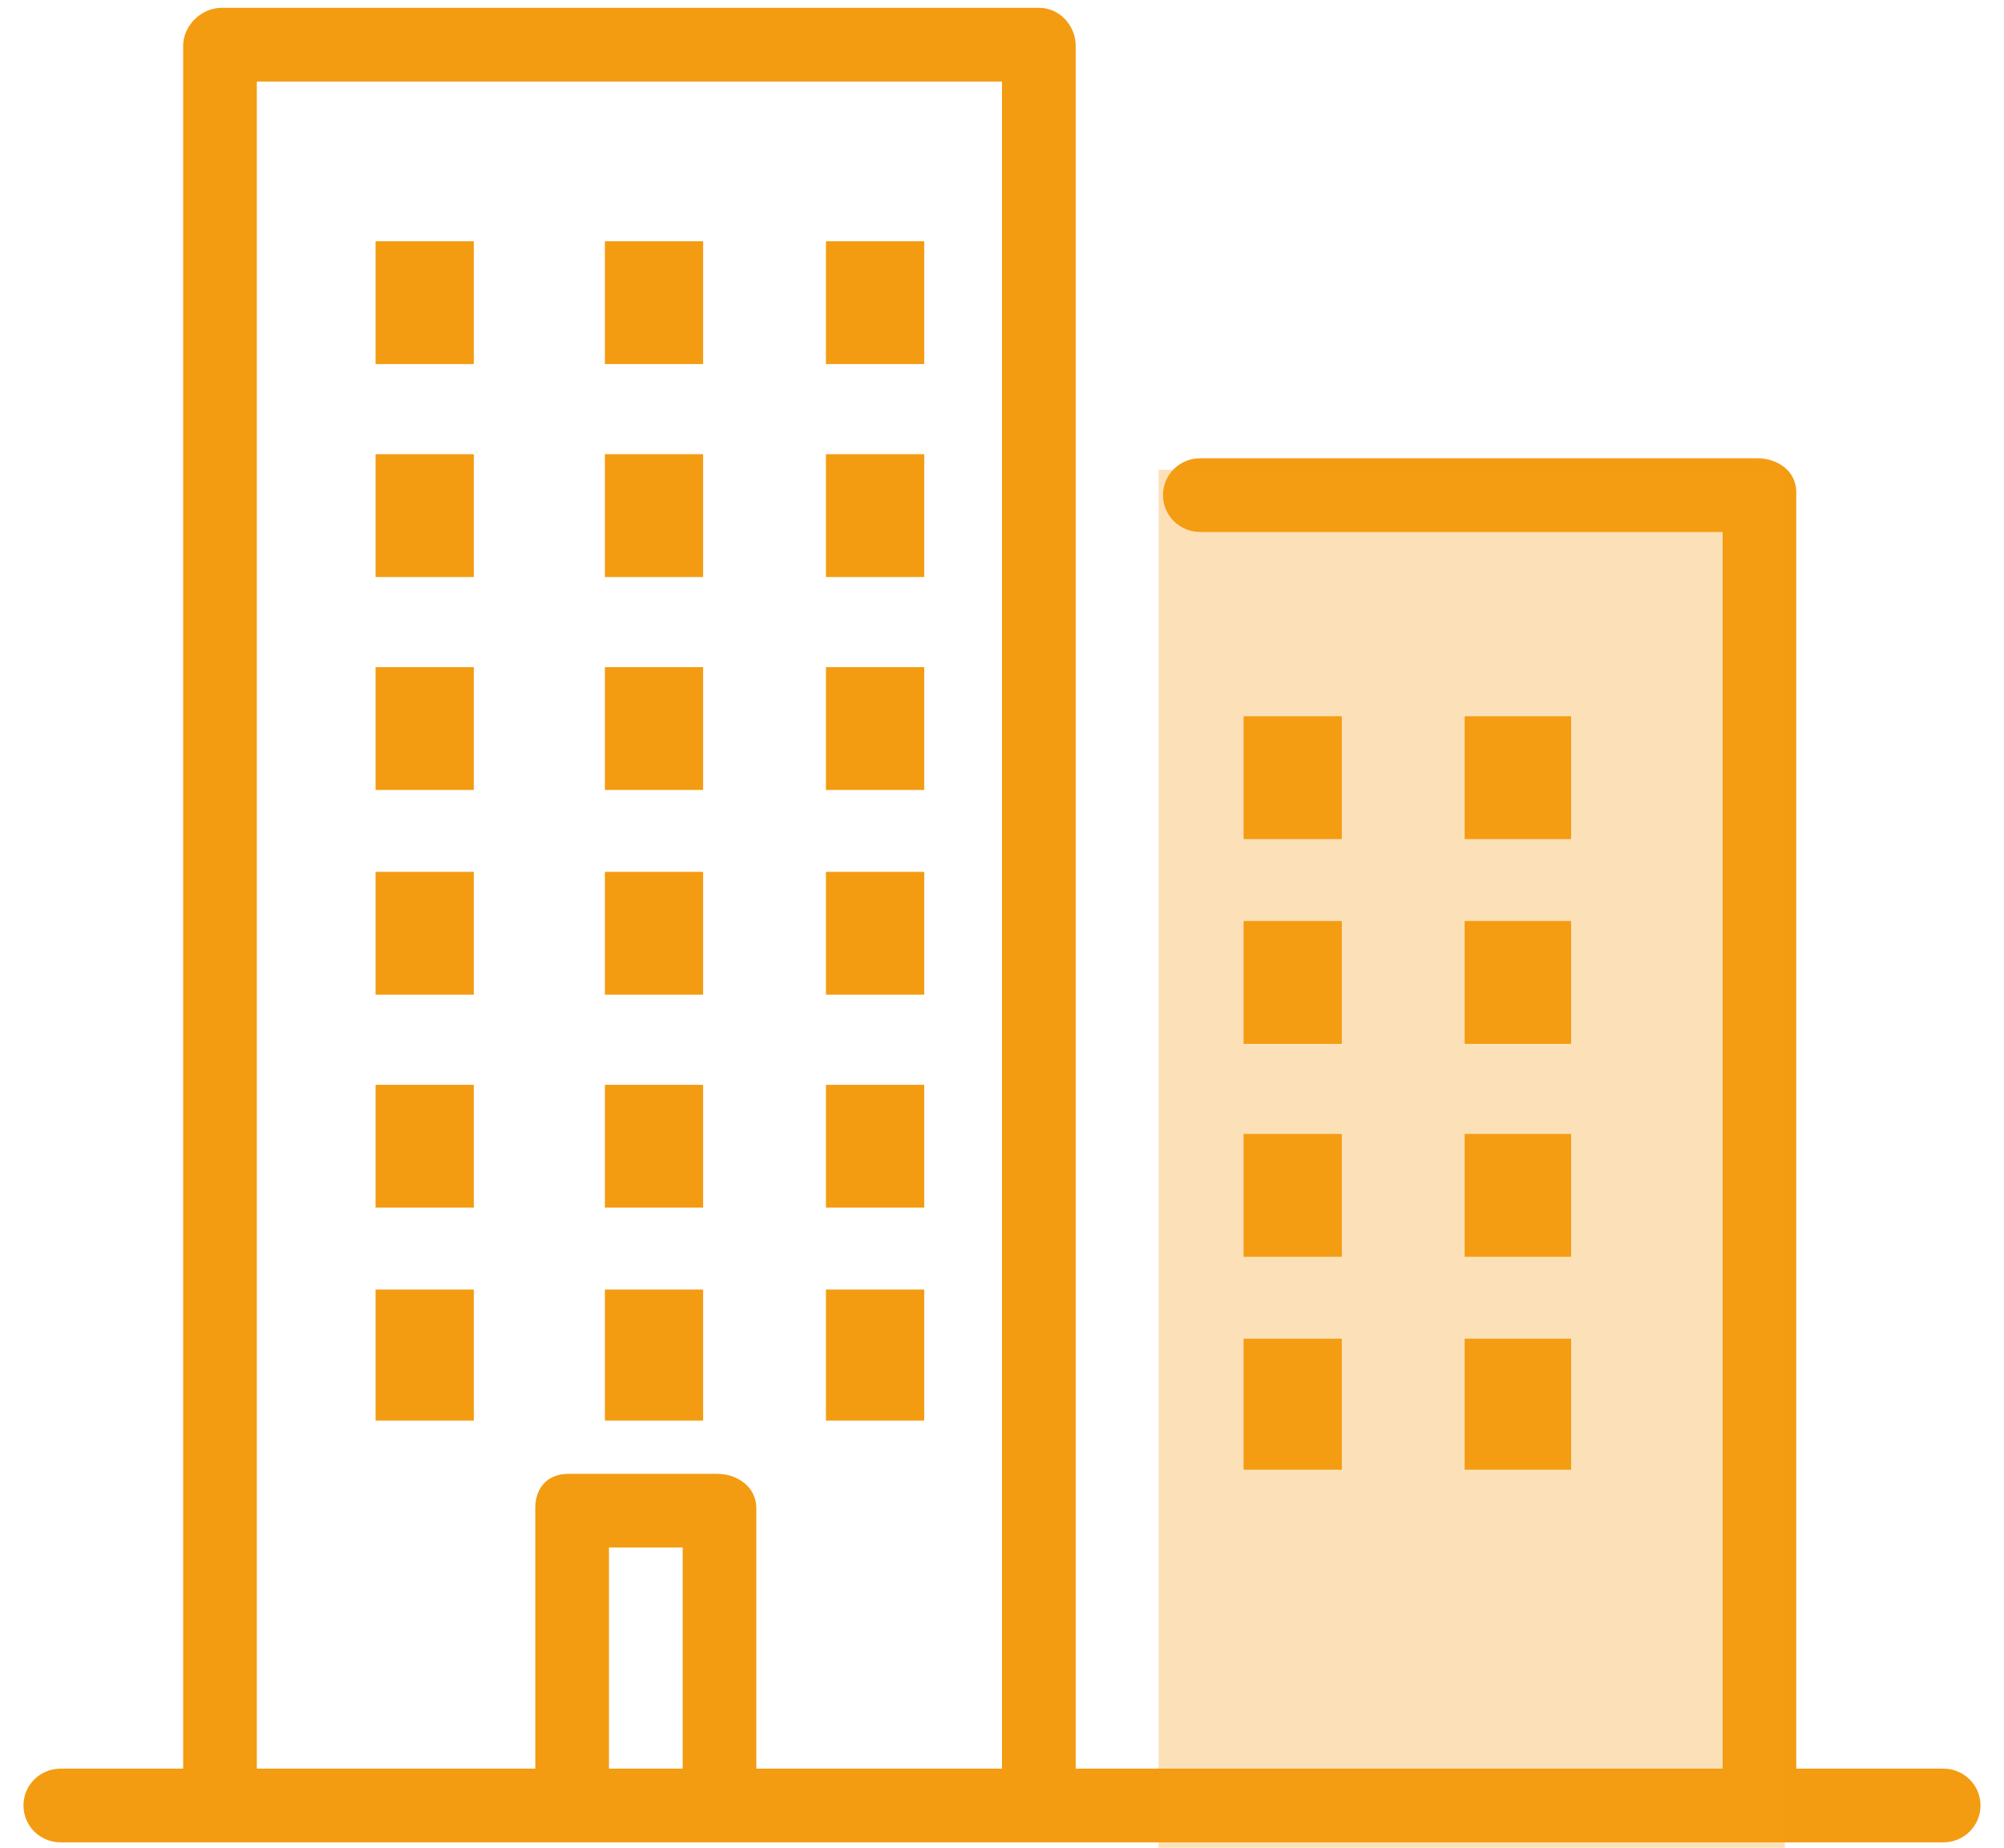 <svg width="64" height="59" viewBox="0 0 64 59" fill="none" xmlns="http://www.w3.org/2000/svg">
<path d="M32 56.474H24.154V48.148C24.154 47.491 23.558 47.06 22.902 47.06H18.156C17.5 47.06 17.095 47.491 17.095 48.148V56.474H8.203V2.604H32V56.474ZM21.802 56.474H19.448V49.413H21.802V56.474ZM55.012 56.474H34.354V1.469C34.354 0.815 33.841 0.25 33.188 0.25H7.078C6.424 0.25 5.849 0.815 5.849 1.469V56.474H1.937C1.281 56.474 0.75 56.994 0.75 57.651C0.75 58.307 1.281 58.828 1.937 58.828H62.062C62.719 58.828 63.249 58.307 63.249 57.651C63.249 56.994 62.718 56.474 62.062 56.474H57.366V15.71C57.366 15.054 56.786 14.633 56.129 14.633H38.329C37.675 14.633 37.142 15.153 37.142 15.81C37.142 16.466 37.676 16.986 38.329 16.986H55.014V56.474H55.012Z" fill="#F39C12"/>
<path d="M22.455 18.425H19.318V14.502H22.455V18.425Z" fill="#F39C12"/>
<path d="M29.516 18.425H26.377V14.502H29.516V18.425Z" fill="#F39C12"/>
<path d="M15.133 18.425H11.994V14.502H15.133V18.425Z" fill="#F39C12"/>
<path d="M22.455 11.625H19.318V7.703H22.455V11.625Z" fill="#F39C12"/>
<path d="M29.516 11.625H26.377V7.703H29.516V11.625Z" fill="#F39C12"/>
<path d="M15.133 11.625H11.994V7.703H15.133V11.625Z" fill="#F39C12"/>
<path d="M22.455 25.224H19.318V21.302H22.455V25.224Z" fill="#F39C12"/>
<path d="M29.516 25.224H26.377V21.302H29.516V25.224Z" fill="#F39C12"/>
<path d="M15.133 25.224H11.994V21.302H15.133V25.224Z" fill="#F39C12"/>
<path d="M50.175 26.793H46.775V22.87H50.175V26.793Z" fill="#F39C12"/>
<path d="M42.852 26.793H39.715V22.87H42.852V26.793Z" fill="#F39C12"/>
<path d="M50.175 40.13H46.775V36.207H50.175V40.13Z" fill="#F39C12"/>
<path d="M42.852 40.13H39.715V36.207H42.852V40.13Z" fill="#F39C12"/>
<path d="M50.175 33.331H46.775V29.408H50.175V33.331Z" fill="#F39C12"/>
<path d="M42.852 33.331H39.715V29.408H42.852V33.331Z" fill="#F39C12"/>
<path d="M50.175 46.929H46.775V42.745H50.175V46.929Z" fill="#F39C12"/>
<path d="M42.852 46.929H39.715V42.745H42.852V46.929Z" fill="#F39C12"/>
<path d="M22.455 31.761H19.318V27.839H22.455V31.761Z" fill="#F39C12"/>
<path d="M29.516 31.761H26.377V27.839H29.516V31.761Z" fill="#F39C12"/>
<path d="M15.133 31.761H11.994V27.839H15.133V31.761Z" fill="#F39C12"/>
<path d="M22.455 45.36H19.318V41.176H22.455V45.36Z" fill="#F39C12"/>
<path d="M29.516 45.36H26.377V41.176H29.516V45.36Z" fill="#F39C12"/>
<path d="M15.133 45.36H11.994V41.176H15.133V45.36Z" fill="#F39C12"/>
<path d="M22.455 38.561H19.318V34.639H22.455V38.561Z" fill="#F39C12"/>
<path d="M29.516 38.561H26.377V34.639H29.516V38.561Z" fill="#F39C12"/>
<path d="M15.133 38.561H11.994V34.639H15.133V38.561Z" fill="#F39C12"/>
<rect opacity="0.3" x="37" y="15" width="20" height="44" fill="#F39C12"/>
</svg>
